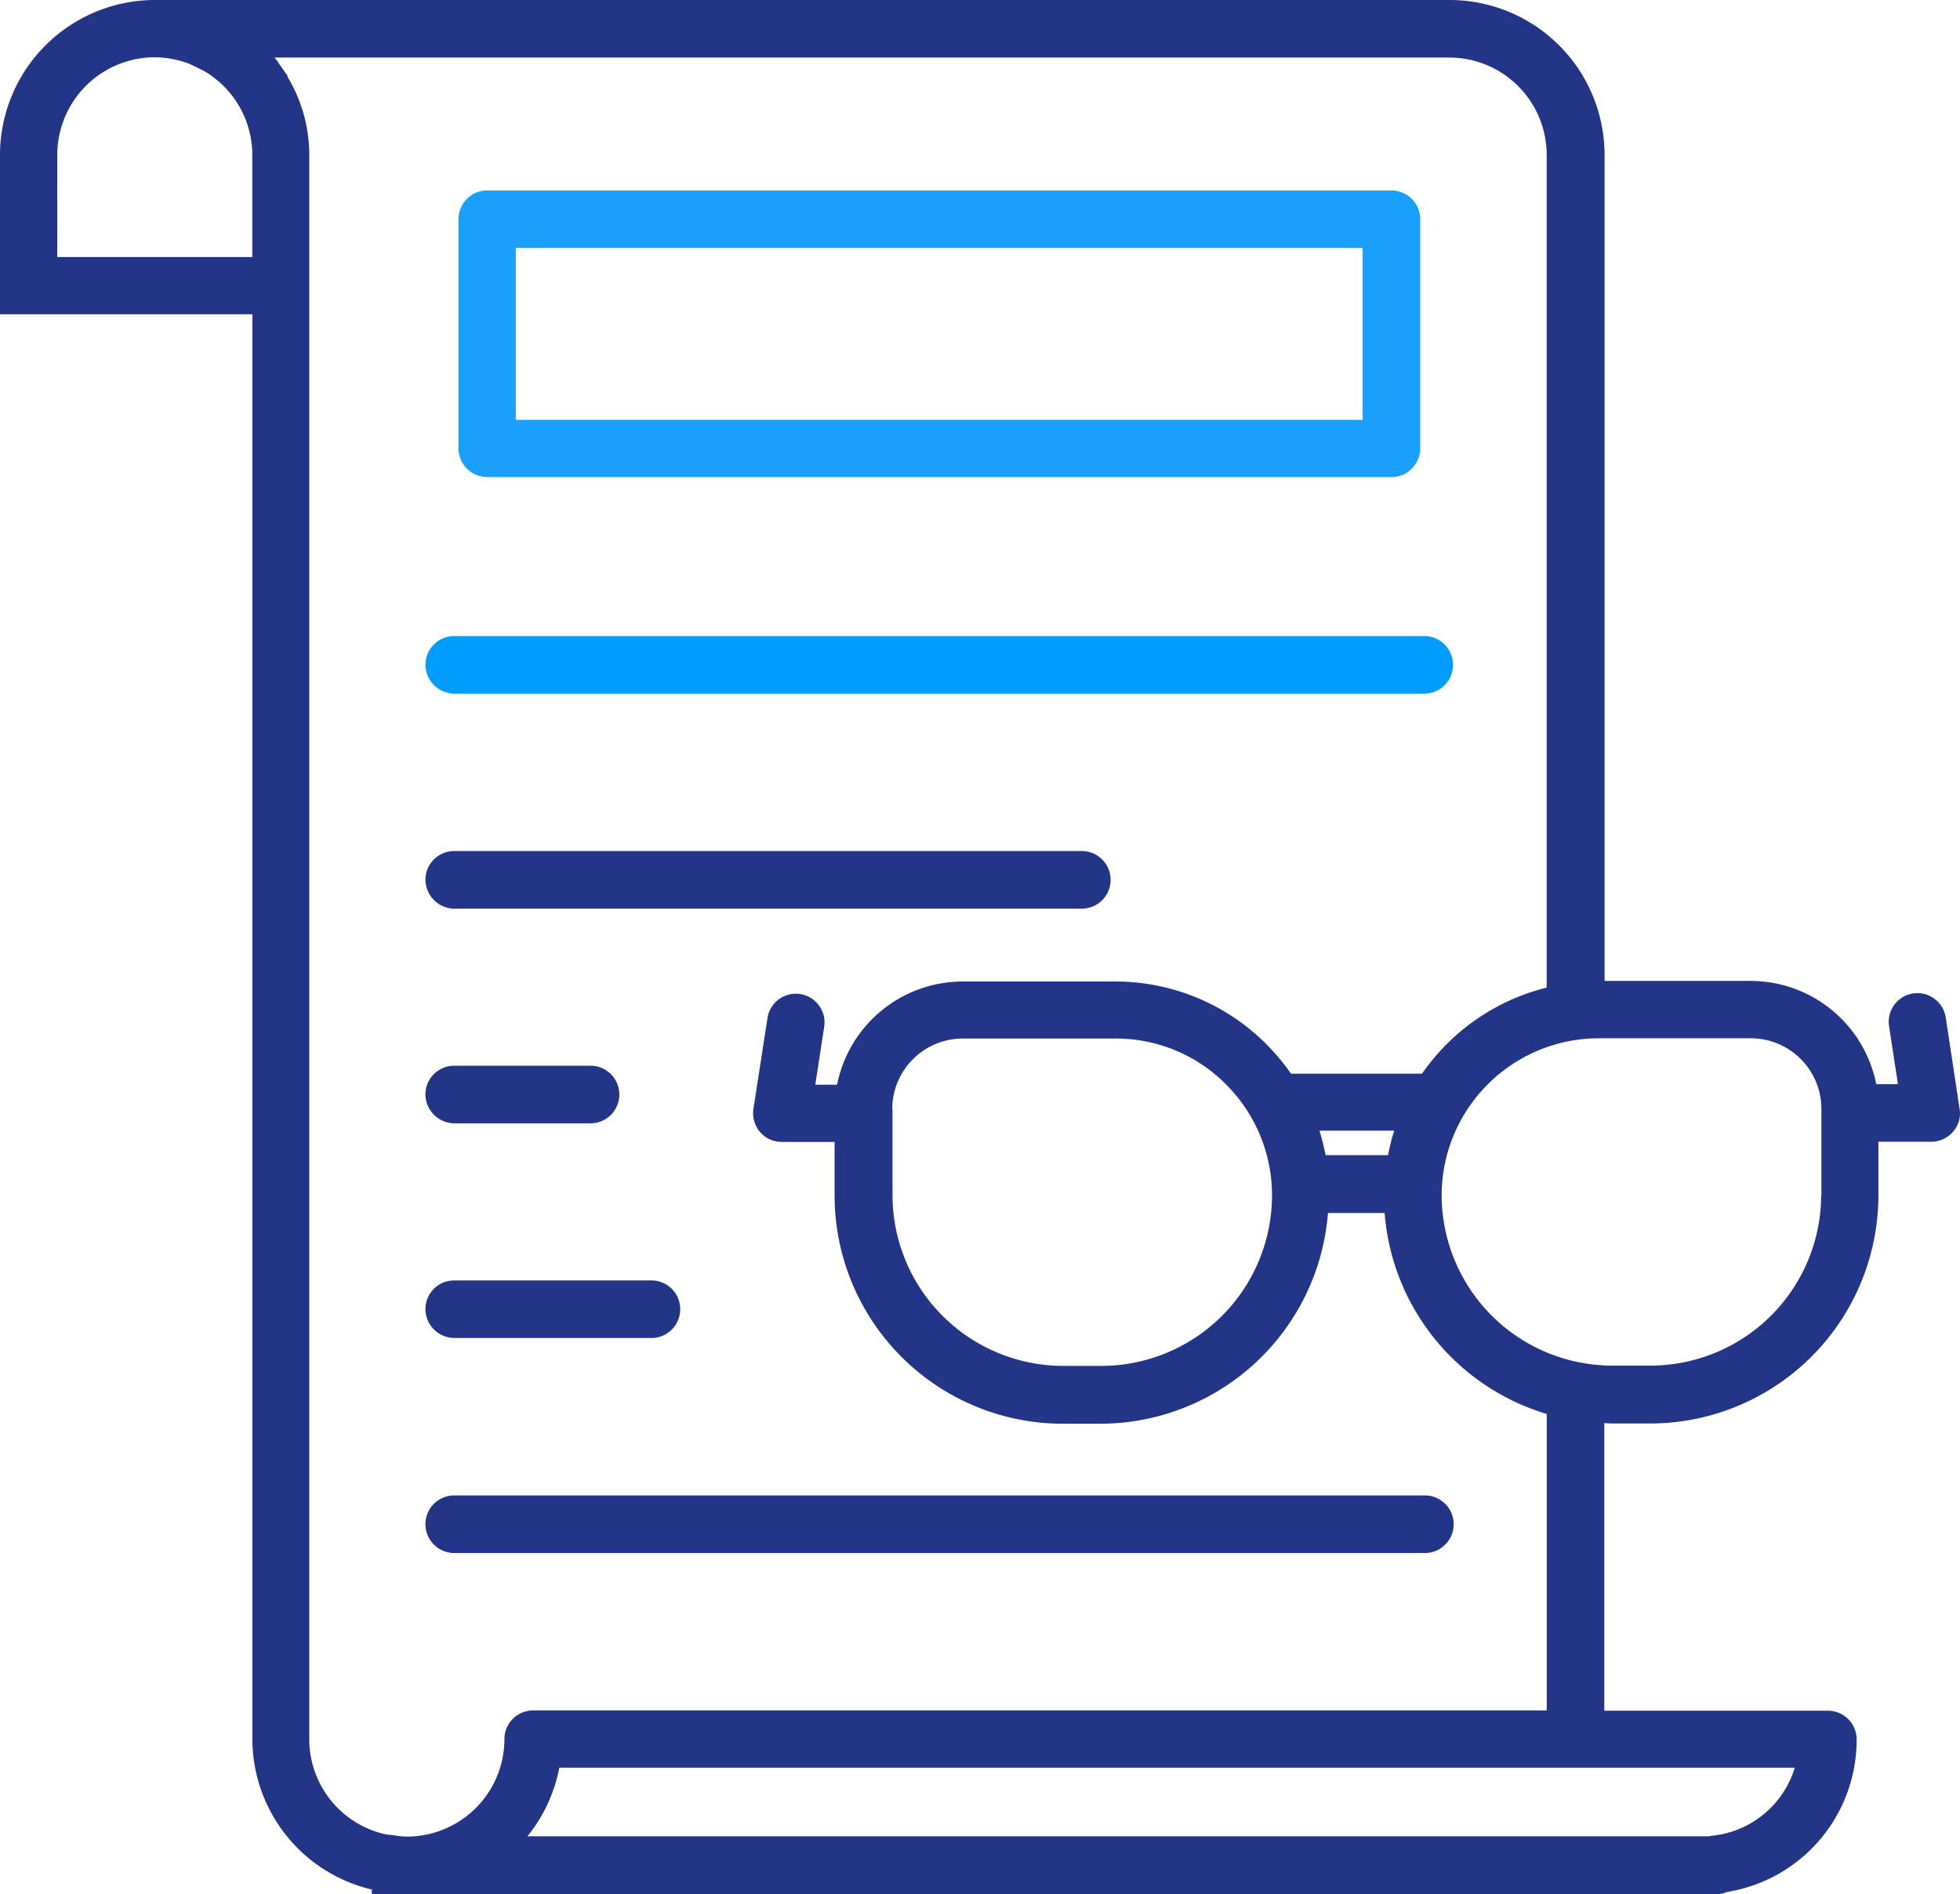 <svg id="Group_320" data-name="Group 320" xmlns="http://www.w3.org/2000/svg" xmlns:xlink="http://www.w3.org/1999/xlink" width="127.226" height="122.964" viewBox="0 0 127.226 122.964">
  <defs>
    <clipPath id="clip-path">
      <rect id="Rectangle_237" data-name="Rectangle 237" width="127.226" height="122.964" fill="#223587"/>
    </clipPath>
  </defs>
  <g id="Group_319" data-name="Group 319" clip-path="url(#clip-path)">
    <path id="Path_537" data-name="Path 537" d="M119.728,239.521h40.737a1.869,1.869,0,1,0,0-3.738H119.728a1.866,1.866,0,0,0-1.869,1.869A1.893,1.893,0,0,0,119.728,239.521Z" transform="translate(-90.243 -180.536)" fill="#223587"/>
    <path id="Path_538" data-name="Path 538" d="M119.728,179.961H182.69a1.869,1.869,0,1,0,0-3.738H119.728a1.866,1.866,0,0,0-1.869,1.869,1.893,1.893,0,0,0,1.869,1.869" transform="translate(-90.243 -134.932)" fill="#009dff"/>
    <path id="Path_539" data-name="Path 539" d="M119.728,299h8.847a1.869,1.869,0,1,0,0-3.738h-8.847a1.866,1.866,0,0,0-1.869,1.869A1.893,1.893,0,0,0,119.728,299" transform="translate(-90.243 -226.079)" fill="#223587"/>
    <path id="Path_540" data-name="Path 540" d="M119.728,358.481h12.8a1.869,1.869,0,1,0,0-3.738h-12.8a1.866,1.866,0,0,0-1.869,1.869,1.893,1.893,0,0,0,1.869,1.869" transform="translate(-90.243 -271.623)" fill="#223587"/>
    <path id="Path_541" data-name="Path 541" d="M182.69,414.306H119.728a1.869,1.869,0,1,0,0,3.738H182.69a1.869,1.869,0,1,0,0-3.737" transform="translate(-90.243 -317.229)" fill="#223587"/>
    <path id="Path_542" data-name="Path 542" d="M128.885,71.373h58.688a1.866,1.866,0,0,0,1.869-1.869V54.633a1.866,1.866,0,0,0-1.869-1.869H128.884a1.867,1.867,0,0,0-1.869,1.869V69.5a1.867,1.867,0,0,0,1.869,1.869ZM130.734,56.5h54.972V67.656H130.734Z" transform="translate(-97.254 -40.401)" fill="#1aa0fc"/>
    <path id="Path_543" data-name="Path 543" d="M126.3,66.044a1.861,1.861,0,0,0-3.678.577l.577,3.757h-1.411a8.318,8.318,0,0,0-8.151-6.7h-9.483V10.04A10.063,10.063,0,0,0,94.118,0H10.061A10.068,10.068,0,0,0,0,10.04V20.4H16.382V112.9a10.057,10.057,0,0,0,7.753,9.761v.3h87.276a1.584,1.584,0,0,0,.676-.139,10.007,10.007,0,0,0,8.43-9.9,1.866,1.866,0,0,0-1.869-1.869H104.136V92.387c.179,0,.338.02.5.02h2.485A14.823,14.823,0,0,0,121.929,77.6V74.117h3.44a1.866,1.866,0,0,0,1.411-.656,1.779,1.779,0,0,0,.417-1.491ZM3.718,10.039a6.342,6.342,0,0,1,6.342-6.322,6.568,6.568,0,0,1,2.167.4c.219.1.437.2.636.3.1.039.179.1.278.139a4.252,4.252,0,0,1,.636.4,6.315,6.315,0,0,1,2.6,5.09v6.64H3.717ZM111.194,119.165a1.031,1.031,0,0,0-.239.039H34.235a9.993,9.993,0,0,0,2.068-4.454h80.2a6.274,6.274,0,0,1-5.308,4.413Zm-10.776-8.131H34.612a1.867,1.867,0,0,0-1.869,1.869,6.338,6.338,0,0,1-6.322,6.322H26.4a5.075,5.075,0,0,1-.8-.08l-.536-.06a6.328,6.328,0,0,1-4.99-6.164V10.038a9.843,9.843,0,0,0-1.432-5.09h.039a.872.872,0,0,0-.159-.219c-.119-.2-.258-.378-.4-.577a3.119,3.119,0,0,0-.3-.417H94.075a6.325,6.325,0,0,1,6.322,6.322V64.113A13.907,13.907,0,0,0,92.306,69.7H83.8a14.338,14.338,0,0,0-1.591-1.908,13.836,13.836,0,0,0-9.841-4.076h-9.88a8.32,8.32,0,0,0-8.151,6.7H52.921l.577-3.757a1.861,1.861,0,0,0-3.678-.577l-.914,5.9a1.9,1.9,0,0,0,.417,1.491,1.865,1.865,0,0,0,1.411.656h3.44v3.479A14.823,14.823,0,0,0,68.985,92.423H71.45A14.839,14.839,0,0,0,86.2,78.745h3.678A14.809,14.809,0,0,0,100.4,91.787v19.246ZM86.045,74.99a14.585,14.585,0,0,0-.4-1.591H90.5a14.116,14.116,0,0,0-.4,1.591Zm-28.131-3a4.59,4.59,0,0,1,4.593-4.573h9.88a10.054,10.054,0,0,1,7.2,2.982,10.173,10.173,0,0,1,2.982,7.2A11.09,11.09,0,0,1,71.492,88.669H69.027A11.093,11.093,0,0,1,57.934,77.595V71.988Zm60.3,5.586a11.09,11.09,0,0,1-11.074,11.074h-2.485A11.09,11.09,0,0,1,93.578,77.574,10.216,10.216,0,0,1,103.757,67.4h9.88a4.59,4.59,0,0,1,4.593,4.573v5.606Z" fill="#223587"/>
  </g>
</svg>

